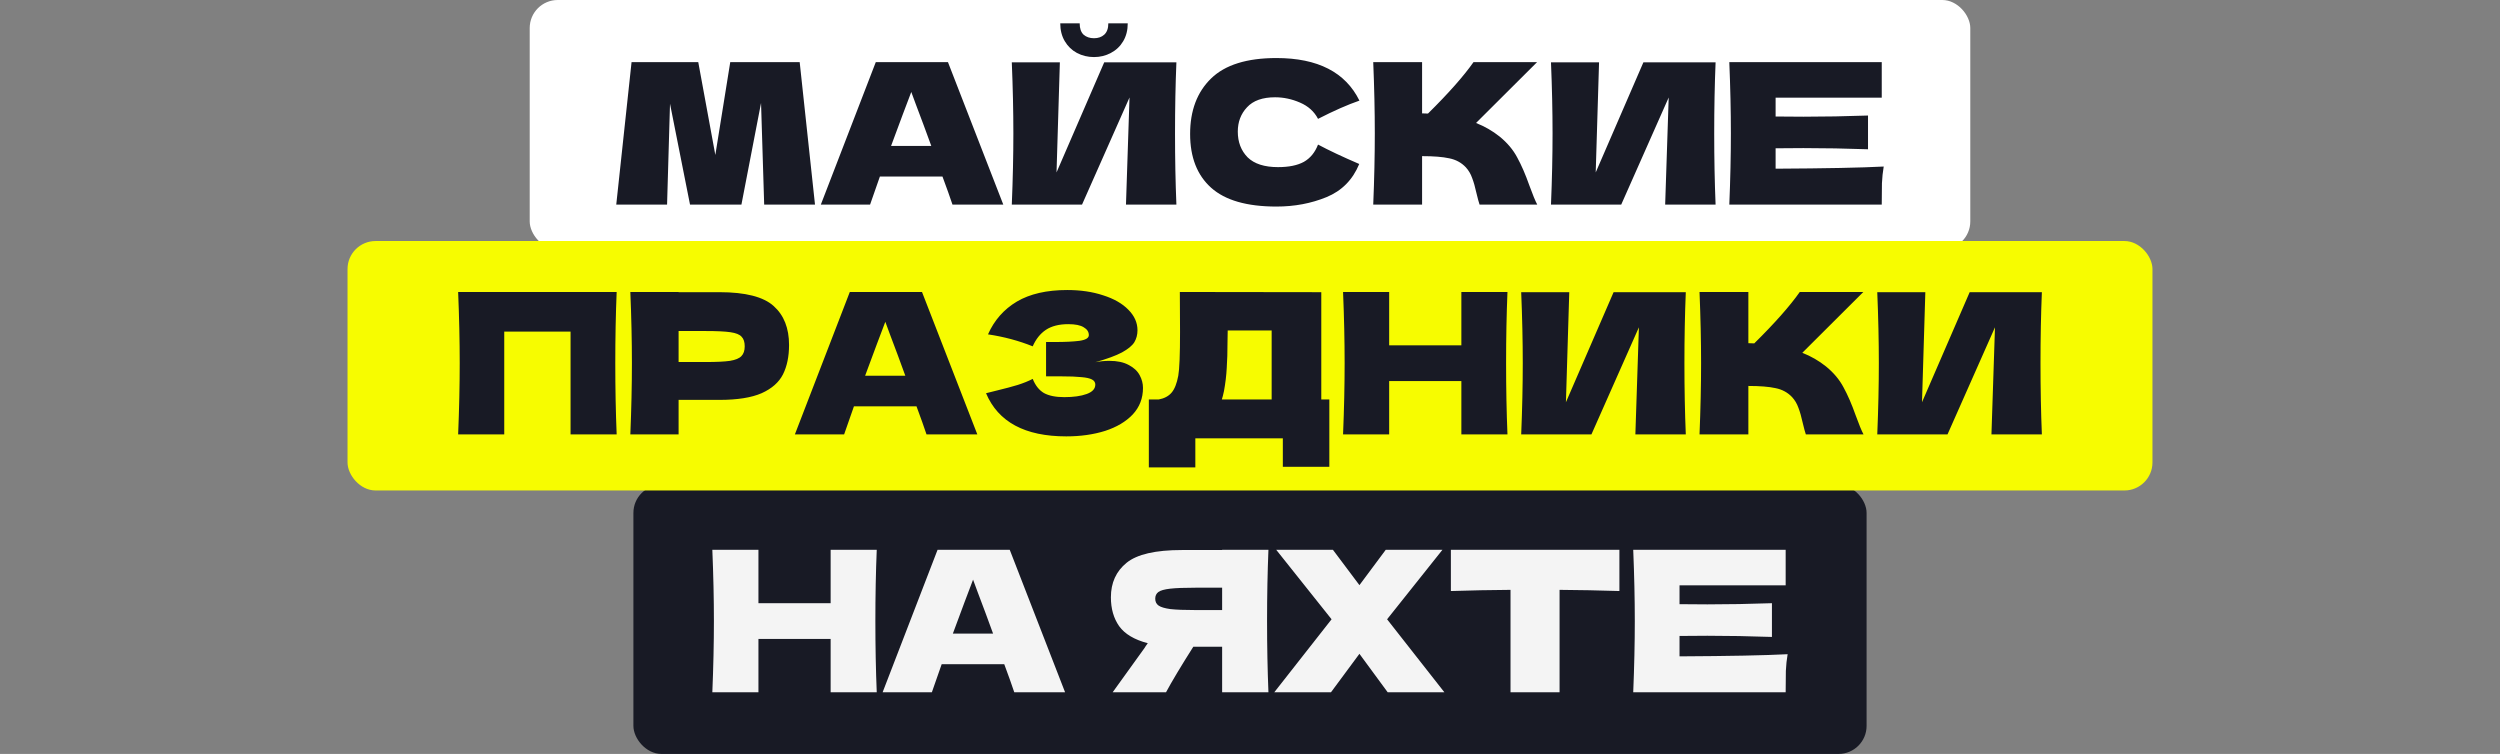 <?xml version="1.0" encoding="UTF-8"?> <svg xmlns="http://www.w3.org/2000/svg" width="892" height="269" viewBox="0 0 892 269" fill="none"><rect x="0" y="0" width="892" height="269" fill="#808080" stroke="none"/> <rect x="226" y="173" width="440" height="96" rx="10" fill="#181A25"></rect> <path d="M312.822 196.18C312.495 204.067 312.332 212.537 312.332 221.59C312.332 230.643 312.495 239.113 312.822 247H296.372V227.96H270.612V247H254.162C254.535 237.947 254.722 229.477 254.722 221.59C254.722 213.703 254.535 205.233 254.162 196.18H270.612V215.22H296.372V196.18H312.822ZM361.89 247C361.003 244.34 359.813 241.003 358.32 236.99H335.99L332.49 247H314.92L334.52 196.18H360.28L380.02 247H361.89ZM354.33 226.07C352.556 221.17 350.736 216.27 348.87 211.37L347.19 206.82C345.556 211.067 343.153 217.483 339.98 226.07H354.33ZM452.578 196.18C452.252 204.067 452.088 212.537 452.088 221.59C452.088 230.643 452.252 239.113 452.578 247H436.058V230.76H425.768C421.335 237.76 418.092 243.173 416.038 247H396.998L408.338 231.25C408.572 230.83 408.968 230.247 409.528 229.5C404.722 228.24 401.315 226.21 399.308 223.41C397.348 220.61 396.368 217.18 396.368 213.12C396.368 207.94 398.235 203.833 401.968 200.8C405.702 197.767 412.282 196.25 421.708 196.25H436.058V196.18H452.578ZM436.058 217.67V209.69H426.608C422.595 209.69 419.562 209.807 417.508 210.04C415.455 210.273 414.055 210.67 413.308 211.23C412.562 211.79 412.188 212.583 412.188 213.61C412.188 214.683 412.585 215.5 413.378 216.06C414.172 216.62 415.572 217.04 417.578 217.32C419.632 217.553 422.642 217.67 426.608 217.67H436.058ZM494.915 220.96L515.355 247H495.125L485.045 233.28L474.895 247H454.665L475.105 220.96L455.365 196.18H475.595L485.045 208.78L494.425 196.18H514.655L494.915 220.96ZM577.803 210.88C570.477 210.647 563.36 210.507 556.453 210.46V247H538.953V210.46C532 210.507 524.907 210.647 517.673 210.88V196.18H577.803V210.88ZM599.255 234.19C616.988 234.097 629.845 233.84 637.825 233.42C637.498 235.333 637.288 237.317 637.195 239.37C637.148 241.377 637.125 243.92 637.125 247H582.735C583.108 237.947 583.295 229.477 583.295 221.59C583.295 213.703 583.108 205.233 582.735 196.18H637.125V208.85H599.255V215.57C601.495 215.617 604.808 215.64 609.195 215.64C616.615 215.64 624.292 215.5 632.225 215.22V227.26C624.292 226.98 616.615 226.84 609.195 226.84C604.808 226.84 601.495 226.863 599.255 226.91V234.19Z" fill="#F4F4F4"></path> <rect x="189" width="514" height="89" rx="10" fill="white"></rect> <rect x="124" y="86" width="644" height="89" rx="10" fill="#F7FC00"></rect> <path d="M285.329 22.18L290.79 73H272.66L271.54 36.74L264.54 73H246.199L239.059 37.02L238.01 73H219.879L225.339 22.18H249.14L255.229 55.29L260.55 22.18H285.329ZM339.844 73C338.957 70.34 337.767 67.003 336.274 62.99H313.944L310.444 73H292.874L312.474 22.18H338.234L357.974 73H339.844ZM332.284 52.07C330.51 47.17 328.69 42.27 326.824 37.37L325.144 32.82C323.51 37.067 321.107 43.483 317.934 52.07H332.284ZM390.339 20.36C388.145 20.36 386.115 19.87 384.249 18.89C382.429 17.91 380.982 16.51 379.909 14.69C378.835 12.87 378.299 10.747 378.299 8.32H385.229C385.229 10.14 385.695 11.493 386.629 12.38C387.609 13.22 388.845 13.64 390.339 13.64C391.832 13.64 393.045 13.22 393.979 12.38C394.959 11.493 395.449 10.14 395.449 8.32H402.379C402.379 10.747 401.842 12.87 400.769 14.69C399.695 16.51 398.225 17.91 396.359 18.89C394.539 19.87 392.532 20.36 390.339 20.36ZM378.159 22.25L376.969 61.52L393.979 22.25H419.739C419.412 30.137 419.249 38.583 419.249 47.59C419.249 56.643 419.412 65.113 419.739 73H401.749L403.009 34.78L386.069 73H361.009C361.382 63.947 361.569 55.477 361.569 47.59C361.569 39.75 361.382 31.303 361.009 22.25H378.159ZM455.435 73.7C444.888 73.7 437.118 71.46 432.125 66.98C427.132 62.5 424.635 56.107 424.635 47.8C424.635 39.447 427.132 32.843 432.125 27.99C437.118 23.137 444.888 20.71 455.435 20.71C470.182 20.71 480.052 25.773 485.045 35.9C480.845 37.347 475.922 39.517 470.275 42.41C468.922 39.797 466.775 37.86 463.835 36.6C460.942 35.34 457.978 34.71 454.945 34.71C450.465 34.71 447.128 35.9 444.935 38.28C442.742 40.613 441.645 43.507 441.645 46.96C441.645 50.693 442.812 53.75 445.145 56.13C447.525 58.463 451.142 59.63 455.995 59.63C459.868 59.63 462.948 59 465.235 57.74C467.522 56.433 469.202 54.38 470.275 51.58C474.102 53.633 479.002 55.943 484.975 58.51C482.642 64.157 478.745 68.1 473.285 70.34C467.825 72.58 461.875 73.7 455.435 73.7ZM535.05 48.71C537.803 50.95 539.903 53.447 541.35 56.2C542.843 58.907 544.29 62.243 545.69 66.21C546.857 69.43 547.79 71.693 548.49 73H527.91C527.63 72.207 527.257 70.83 526.79 68.87C526.323 66.723 525.81 64.927 525.25 63.48C524.737 62.033 523.99 60.773 523.01 59.7C521.423 58.02 519.44 56.947 517.06 56.48C514.727 55.967 511.507 55.71 507.4 55.71V73H489.97C490.343 63.947 490.53 55.477 490.53 47.59C490.53 39.703 490.343 31.233 489.97 22.18H507.4V40.45C507.867 40.497 508.567 40.52 509.5 40.52C516.78 33.333 522.193 27.22 525.74 22.18H548.42L526.65 43.88C529.73 45.093 532.53 46.703 535.05 48.71ZM570.541 22.25L569.351 61.52L586.361 22.25H612.121C611.795 30.137 611.631 38.583 611.631 47.59C611.631 56.643 611.795 65.113 612.121 73H594.131L595.391 34.78L578.451 73H553.391C553.765 63.947 553.951 55.477 553.951 47.59C553.951 39.75 553.765 31.303 553.391 22.25H570.541ZM633.537 60.19C651.271 60.097 664.127 59.84 672.107 59.42C671.781 61.333 671.571 63.317 671.477 65.37C671.431 67.377 671.407 69.92 671.407 73H617.017C617.391 63.947 617.577 55.477 617.577 47.59C617.577 39.703 617.391 31.233 617.017 22.18H671.407V34.85H633.537V41.57C635.777 41.617 639.091 41.64 643.477 41.64C650.897 41.64 658.574 41.5 666.507 41.22V53.26C658.574 52.98 650.897 52.84 643.477 52.84C639.091 52.84 635.777 52.863 633.537 52.91V60.19ZM220.025 104.18C219.699 112.067 219.535 120.537 219.535 129.59C219.535 138.643 219.699 147.113 220.025 155H203.575V118.32H179.915V155H163.465C163.839 145.947 164.025 137.477 164.025 129.59C164.025 121.703 163.839 113.233 163.465 104.18H220.025ZM256.684 104.25C265.971 104.25 272.434 105.907 276.074 109.22C279.714 112.487 281.534 117.107 281.534 123.08C281.534 127.187 280.811 130.687 279.364 133.58C277.917 136.427 275.374 138.667 271.734 140.3C268.094 141.887 263.077 142.68 256.684 142.68H242.124V155H224.904C225.277 145.947 225.464 137.477 225.464 129.59C225.464 121.703 225.277 113.233 224.904 104.18H242.124V104.25H256.684ZM251.784 129.17C255.657 129.17 258.551 129.03 260.464 128.75C262.424 128.423 263.777 127.863 264.524 127.07C265.317 126.277 265.714 125.11 265.714 123.57C265.714 122.03 265.341 120.887 264.594 120.14C263.894 119.347 262.564 118.81 260.604 118.53C258.691 118.25 255.751 118.11 251.784 118.11H242.124V129.17H251.784ZM330.581 155C329.694 152.34 328.504 149.003 327.011 144.99H304.681L301.181 155H283.611L303.211 104.18H328.971L348.711 155H330.581ZM323.021 134.07C321.248 129.17 319.428 124.27 317.561 119.37L315.881 114.82C314.248 119.067 311.844 125.483 308.671 134.07H323.021ZM390.806 129.24C392.486 128.913 394.143 128.75 395.776 128.75C398.623 128.75 400.933 129.24 402.706 130.22C404.526 131.153 405.833 132.367 406.626 133.86C407.419 135.307 407.816 136.823 407.816 138.41C407.816 142.097 406.603 145.247 404.176 147.86C401.749 150.427 398.459 152.387 394.306 153.74C390.153 155.047 385.533 155.7 380.446 155.7C365.699 155.7 356.156 150.567 351.816 140.3L355.736 139.32C358.629 138.62 361.079 137.967 363.086 137.36C365.139 136.707 366.936 135.983 368.476 135.19C369.409 137.523 370.739 139.203 372.466 140.23C374.239 141.21 376.666 141.7 379.746 141.7C383.013 141.7 385.673 141.327 387.726 140.58C389.779 139.833 390.806 138.713 390.806 137.22C390.806 136.427 390.409 135.82 389.616 135.4C388.823 134.98 387.563 134.7 385.836 134.56C384.109 134.373 381.683 134.28 378.556 134.28H373.236V122.03H376.456C380.003 122.03 382.896 121.89 385.136 121.61C387.376 121.283 388.496 120.607 388.496 119.58C388.496 118.413 387.889 117.48 386.676 116.78C385.509 116.033 383.666 115.66 381.146 115.66C377.879 115.66 375.219 116.337 373.166 117.69C371.159 119.043 369.596 121.003 368.476 123.57C363.483 121.563 358.163 120.14 352.516 119.3C354.756 114.26 358.186 110.363 362.806 107.61C367.473 104.857 373.469 103.48 380.796 103.48C385.556 103.48 389.826 104.11 393.606 105.37C397.433 106.583 400.419 108.287 402.566 110.48C404.759 112.673 405.856 115.123 405.856 117.83C405.856 119.417 405.483 120.84 404.736 122.1C403.989 123.313 402.519 124.527 400.326 125.74C398.133 126.907 394.959 128.073 390.806 129.24ZM471.436 142.54H474.306V166.55H457.716V156.4H426.496V166.76H409.906V142.54H413.406C415.413 142.167 416.953 141.35 418.026 140.09C419.1 138.83 419.893 136.823 420.406 134.07C420.826 131.783 421.036 126.58 421.036 118.46L420.966 104.18L471.436 104.25V142.54ZM436.716 139.53C436.436 140.837 436.18 141.84 435.946 142.54H453.726V117.9H438.046L437.976 121.96C437.976 125.507 437.883 128.633 437.696 131.34C437.556 134 437.23 136.73 436.716 139.53ZM537.864 104.18C537.537 112.067 537.374 120.537 537.374 129.59C537.374 138.643 537.537 147.113 537.864 155H521.414V135.96H495.654V155H479.204C479.577 145.947 479.764 137.477 479.764 129.59C479.764 121.703 479.577 113.233 479.204 104.18H495.654V123.22H521.414V104.18H537.864ZM559.911 104.25L558.721 143.52L575.731 104.25H601.491C601.165 112.137 601.001 120.583 601.001 129.59C601.001 138.643 601.165 147.113 601.491 155H583.501L584.761 116.78L567.821 155H542.761C543.135 145.947 543.321 137.477 543.321 129.59C543.321 121.75 543.135 113.303 542.761 104.25H559.911ZM651.468 130.71C654.221 132.95 656.321 135.447 657.768 138.2C659.261 140.907 660.708 144.243 662.108 148.21C663.274 151.43 664.208 153.693 664.908 155H644.328C644.048 154.207 643.674 152.83 643.208 150.87C642.741 148.723 642.228 146.927 641.668 145.48C641.154 144.033 640.408 142.773 639.428 141.7C637.841 140.02 635.858 138.947 633.478 138.48C631.144 137.967 627.924 137.71 623.818 137.71V155H606.388C606.761 145.947 606.948 137.477 606.948 129.59C606.948 121.703 606.761 113.233 606.388 104.18H623.818V122.45C624.284 122.497 624.984 122.52 625.918 122.52C633.198 115.333 638.611 109.22 642.158 104.18H664.838L643.068 125.88C646.148 127.093 648.948 128.703 651.468 130.71ZM686.959 104.25L685.769 143.52L702.779 104.25H728.539C728.212 112.137 728.049 120.583 728.049 129.59C728.049 138.643 728.212 147.113 728.539 155H710.549L711.809 116.78L694.869 155H669.809C670.182 145.947 670.369 137.477 670.369 129.59C670.369 121.75 670.182 113.303 669.809 104.25H686.959Z" fill="#181A25"></path> </svg> 